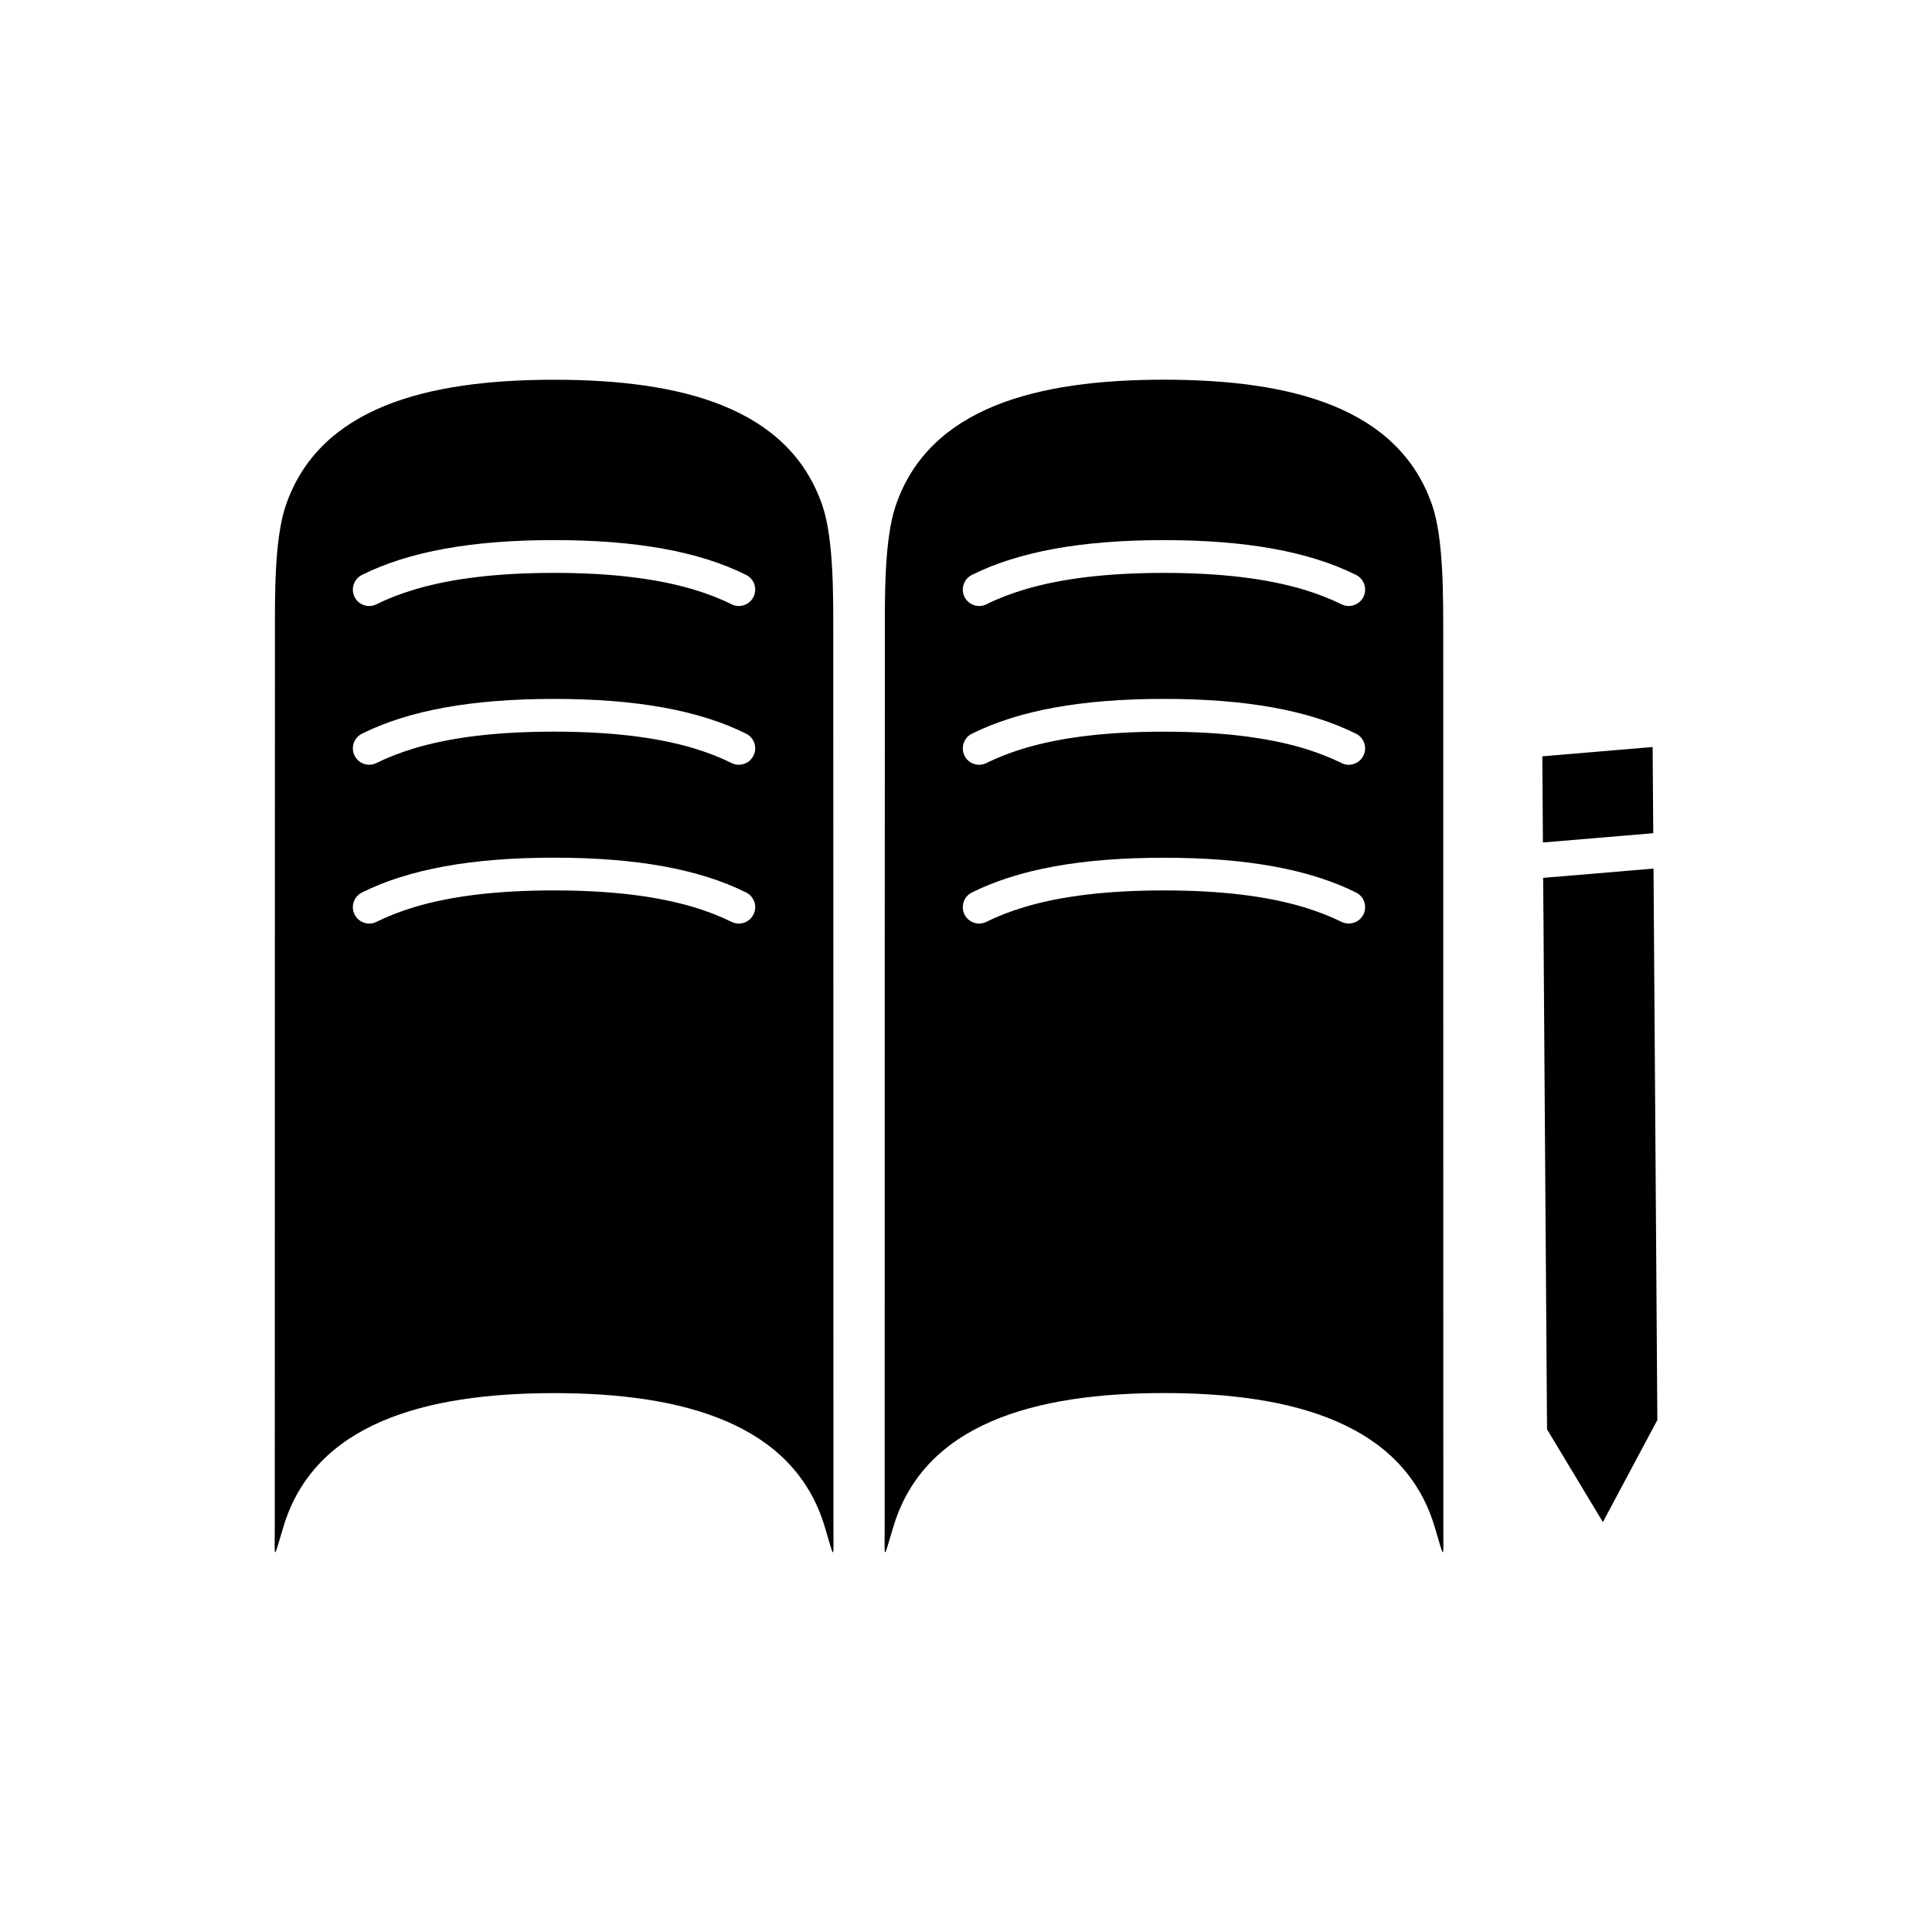 <?xml version="1.0" encoding="UTF-8"?>
<!-- The Best Svg Icon site in the world: iconSvg.co, Visit us! https://iconsvg.co -->
<svg fill="#000000" width="800px" height="800px" version="1.1" viewBox="144 144 512 512" xmlns="http://www.w3.org/2000/svg">
 <g>
  <path d="m219.16 548.45c8.23-27.086 37.188-35.258 71.676-35.258 34.484 0 63.445 8.172 71.684 35.258 2.777 9.176 2.344 9.371 2.344-0.207 0-48.844 0-187.11-0.039-235.96-0.02-9.566 0.211-25.316-2.902-34.379-8.922-25.945-37.359-33.266-71.078-33.266-33.73 0-62.164 7.316-71.094 33.266-3.125 9.062-2.887 24.812-2.887 34.379-0.031 48.848-0.039 187.11-0.039 235.96-0.012 9.578-0.469 9.383 2.336 0.207m20.758-252.09c12.469-6.207 29.121-9.227 50.914-9.227s38.465 3.019 50.906 9.227c2.152 1.078 3.019 3.68 1.941 5.836-0.746 1.512-2.289 2.398-3.883 2.398-0.641 0-1.301-0.145-1.93-0.457-3.023-1.512-6.34-2.785-9.961-3.883-9.91-2.969-22.152-4.434-37.074-4.434-14.949 0-27.176 1.465-37.07 4.434-3.629 1.098-6.969 2.371-9.969 3.883-2.156 1.078-4.758 0.207-5.824-1.941-1.07-2.156-0.188-4.758 1.949-5.836m0 42.074c12.469-6.195 29.121-9.215 50.914-9.215s38.465 3.019 50.906 9.215c2.152 1.078 3.019 3.68 1.941 5.824-0.746 1.527-2.289 2.41-3.875 2.41-0.648 0-1.301-0.137-1.941-0.469-3.023-1.492-6.34-2.785-9.961-3.883-9.91-2.969-22.152-4.422-37.074-4.422-14.949 0-27.176 1.457-37.059 4.422-3.637 1.098-6.977 2.394-9.98 3.883-2.156 1.078-4.758 0.215-5.812-1.941-1.078-2.141-0.195-4.746 1.941-5.824m0 42.086c12.469-6.195 29.121-9.227 50.914-9.227s38.465 3.027 50.906 9.227c2.152 1.078 3.019 3.68 1.941 5.824-0.746 1.527-2.289 2.41-3.875 2.41-0.648 0-1.301-0.156-1.941-0.457-3.004-1.492-6.34-2.785-9.961-3.875-9.91-2.977-22.137-4.453-37.074-4.453-14.949 0-27.176 1.457-37.059 4.434-3.637 1.109-6.977 2.402-9.98 3.891-2.156 1.078-4.758 0.188-5.812-1.949-1.078-2.144-0.195-4.746 1.941-5.824"/>
  <path d="m524.15 548.45c2.762 9.176 2.344 9.371 2.344-0.207 0-48.844 0-187.12-0.02-235.96-0.031-9.566 0.18-25.305-2.922-34.379-8.922-25.945-37.359-33.281-71.086-33.281-33.711 0-62.148 7.336-71.066 33.281-3.129 9.074-2.902 24.812-2.902 34.379-0.051 48.84-0.051 187.11-0.051 235.96 0 9.578-0.449 9.383 2.348 0.207 8.23-27.086 37.191-35.277 71.691-35.277 34.457 0.004 63.414 8.195 71.664 35.277m-18.828-162.09c-0.766 1.516-2.297 2.379-3.898 2.379-0.641 0-1.281-0.137-1.91-0.438-3.023-1.492-6.359-2.785-9.969-3.875-9.922-2.996-22.152-4.453-37.086-4.453-14.93 0-27.176 1.457-37.066 4.434-3.621 1.098-6.961 2.383-9.977 3.883-2.133 1.078-4.75 0.195-5.809-1.941-1.059-2.156-0.207-4.758 1.949-5.828 12.453-6.203 29.109-9.211 50.906-9.211 21.785 0 38.445 3.019 50.906 9.215 2.148 1.07 3.019 3.668 1.953 5.836m0-42.094c-0.766 1.527-2.297 2.41-3.898 2.41-0.641 0-1.281-0.137-1.91-0.469-3.023-1.492-6.359-2.785-9.969-3.883-9.922-2.969-22.152-4.422-37.086-4.422-14.93 0-27.176 1.457-37.066 4.422-3.621 1.098-6.961 2.394-9.977 3.883-2.141 1.078-4.75 0.215-5.809-1.941-1.059-2.144-0.207-4.746 1.949-5.824 12.453-6.195 29.109-9.227 50.906-9.227 21.785 0 38.445 3.027 50.906 9.227 2.148 1.074 3.019 3.68 1.953 5.824m0-42.066c-0.766 1.508-2.297 2.398-3.898 2.398-0.641 0-1.281-0.145-1.91-0.457-3.023-1.492-6.359-2.785-9.969-3.883-9.922-2.969-22.152-4.434-37.086-4.434-14.93 0-27.176 1.465-37.066 4.434-3.621 1.098-6.961 2.371-9.977 3.883-2.133 1.078-4.734 0.176-5.809-1.941-1.059-2.156-0.207-4.758 1.949-5.836 12.453-6.207 29.109-9.227 50.906-9.227 21.785 0 38.445 3.019 50.926 9.227 2.129 1.078 3 3.68 1.934 5.836"/>
  <path d="m568.78 547.37 14.434-27.047-0.766-110.4-0.246-35.738-5.285 0.441-5.789 0.496-5.832 0.492-12.348 1.027 0.105 12.395 0.031 5.836 0.039 5.824 0.285 41.035 0.574 81.055z"/>
  <path d="m552.73 344.43 0.16 22.84 21.684-1.828 5.812-0.484 1.746-0.141-0.016-1.758-0.039-5.828-0.113-15.27z"/>
 </g>
</svg>